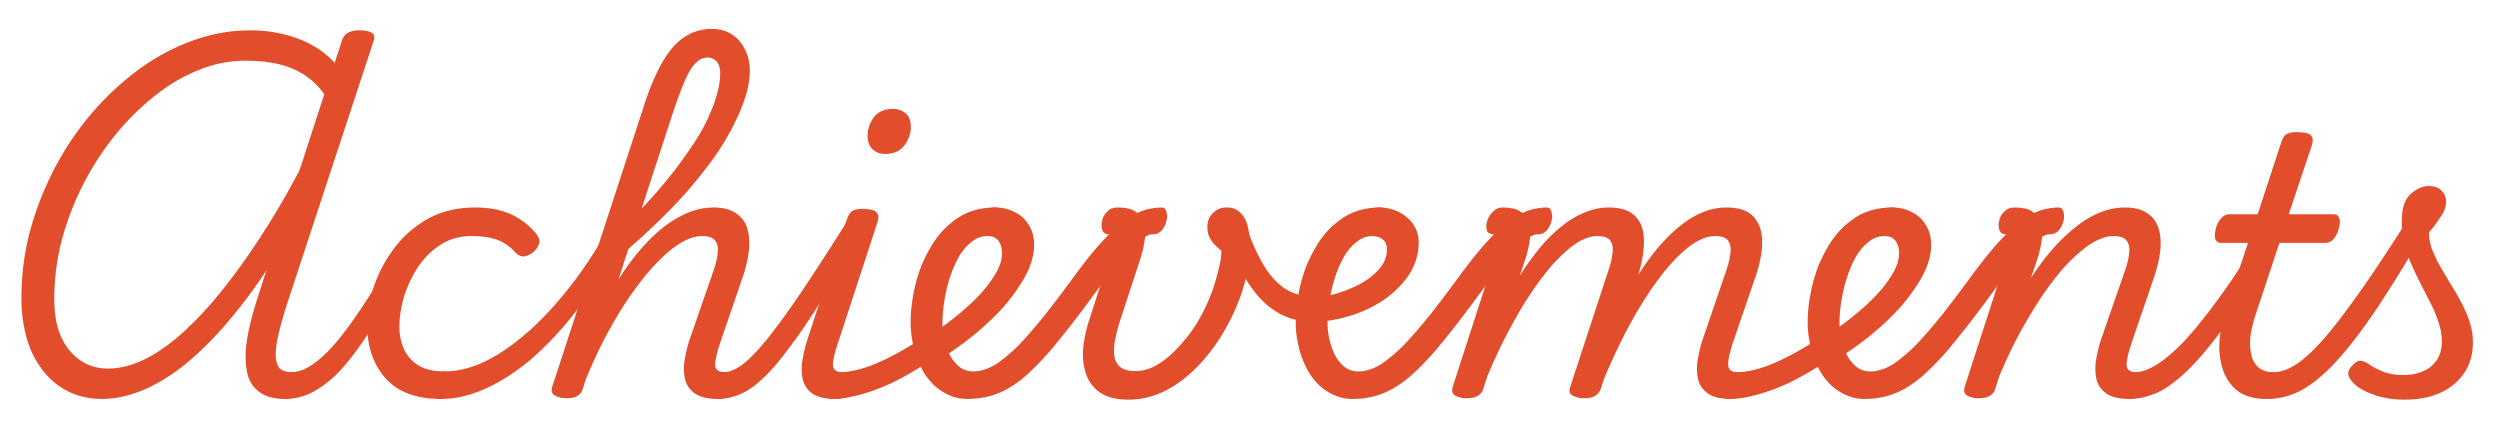 <svg width="70" height="12" viewBox="0 0 70 12" fill="none" xmlns="http://www.w3.org/2000/svg"><mask id="a" style="mask-type:alpha" maskUnits="userSpaceOnUse" x="0" y="0" width="70" height="12"><path fill="#D9D9D9" d="M0 0h70v12H0z"/></mask><g mask="url(#a)" fill="#E24D2C"><path d="M67.321 11.19c-.326 0-.623-.05-.89-.15-.26-.1-.44-.207-.54-.32-.1-.107-.147-.197-.14-.27.007-.08.053-.16.14-.24.08-.08.15-.117.21-.11a.614.614 0 01.26.12c.113.073.247.14.4.2.16.053.33.08.51.08.347 0 .617-.083.81-.25.193-.167.29-.397.29-.69 0-.167-.027-.333-.08-.5a3.39 3.39 0 00-.21-.52c-.087-.173-.177-.35-.27-.53a10.98 10.98 0 01-.27-.56 3.755 3.755 0 01-.21-.6 2.713 2.713 0 01-.08-.66c0-.353.08-.603.24-.75.167-.153.34-.23.52-.23.153 0 .27.043.35.13.087.08.13.183.13.31a.763.763 0 01-.16.43 4.24 4.24 0 01-.32.43c0 .16.03.32.09.48.06.153.137.313.23.48.093.16.19.323.29.49.107.167.207.34.3.52a3.2 3.2 0 01.23.54c.06.18.09.37.09.57 0 .48-.173.867-.52 1.16-.34.293-.806.44-1.4.44z"/><path d="M63.491 11.17c-.126 0-.21-.04-.25-.12a.322.322 0 01-.04-.25.47.47 0 01.15-.26.42.42 0 01.31-.12c.2 0 .417-.077.65-.23.227-.153.49-.4.79-.74.294-.347.64-.803 1.04-1.37.4-.573.864-1.277 1.39-2.11.054-.087.127-.12.22-.1a.4.4 0 01.24.14c.067.073.074.153.02.24a41.9 41.9 0 01-1.42 2.33c-.42.627-.803 1.13-1.15 1.51-.346.38-.676.656-.99.83-.313.166-.633.25-.96.25z"/><path d="M63.444 11.17c-.313 0-.57-.07-.77-.21a1.244 1.244 0 01-.42-.57 2.064 2.064 0 01-.11-.8c.014-.293.07-.59.17-.89l.63-1.9h-.76a.149.149 0 01-.15-.1c-.026-.067-.023-.167.01-.3a.706.706 0 01.16-.3.297.297 0 01.21-.1h.8l.65-1.98c.04-.133.09-.22.15-.26a.595.595 0 01.3-.06c.214 0 .347.033.4.1.053.06.057.157.01.29L64.084 6h1.26c.074 0 .124.033.15.1.034.06.03.16-.01.3a.704.704 0 01-.15.3.296.296 0 01-.21.1h-1.3l-.66 1.99c-.093.28-.147.523-.16.73a1.43 1.43 0 00.06.51c.053.133.13.233.23.3.1.06.214.09.34.09.093 0 .163.04.21.12.047.073.063.16.05.26a.435.435 0 01-.13.25c-.073.08-.18.12-.32.12z"/><path d="M59.614 11.17a.228.228 0 01-.21-.12.356.356 0 01-.05-.25.394.394 0 01.12-.26c.074-.08.18-.12.32-.12.16 0 .347-.063.56-.19.214-.127.46-.33.74-.61.273-.287.584-.663.93-1.13.353-.473.743-1.053 1.17-1.74.06-.093.137-.133.23-.12.1.013.177.057.23.13.06.073.063.153.01.24-.5.84-.943 1.53-1.33 2.07-.387.54-.737.963-1.05 1.27-.313.307-.603.523-.87.65-.273.12-.54.18-.8.18z"/><path d="M59.615 11.17c-.293 0-.513-.057-.66-.17a.666.666 0 01-.26-.41 1.471 1.471 0 010-.54c.034-.193.077-.37.13-.53l.68-1.96c.06-.173.097-.33.11-.47.02-.147-.003-.263-.07-.35-.06-.087-.183-.13-.37-.13-.22 0-.466.097-.74.29a4.67 4.67 0 00-.83.81c-.28.347-.56.76-.84 1.24-.28.473-.54.997-.78 1.57l-.12.37a.31.31 0 01-.15.19c-.066.047-.176.07-.33.07a.662.662 0 01-.3-.07c-.086-.047-.11-.133-.07-.26l1.3-4.02c.02-.067.017-.123-.01-.17-.02-.047-.07-.07-.15-.07a.174.174 0 01-.17-.11.487.487 0 01-.01-.26.5.5 0 01.14-.26c.074-.08.17-.12.29-.12.247 0 .427.047.54.14.12.087.194.203.22.35.027.14.027.29 0 .45-.026.16-.06.307-.1.44l-.2.6c.207-.32.417-.6.63-.84.22-.247.44-.453.66-.62a2.57 2.57 0 01.67-.39 1.89 1.89 0 01.68-.13c.307 0 .544.077.71.23.167.147.26.367.28.66.02.293-.043.657-.19 1.09l-.59 1.72c-.12.347-.176.587-.17.72.014.127.1.19.26.19.094 0 .16.04.2.12.047.073.064.16.05.26a.386.386 0 01-.12.25c-.073.08-.18.12-.32.12z"/><path d="M52.205 11.17a1.24 1.24 0 01-.52-.11 1.473 1.473 0 01-.45-.31 1.705 1.705 0 01-.33-.47 2.383 2.383 0 01-.21-.59 2.797 2.797 0 01-.08-.68c0-.313.044-.653.13-1.02.087-.373.227-.723.42-1.05.187-.333.43-.603.73-.81.3-.213.664-.32 1.09-.32.094 0 .164.04.21.12.04.08.054.173.04.28a.558.558 0 01-.14.28c-.08.08-.19.12-.33.12a.677.677 0 00-.45.17c-.14.107-.26.25-.36.43-.1.18-.183.377-.25.59a4.462 4.462 0 00-.2 1.2c0 .187.02.363.06.53.04.167.097.317.17.45.074.127.164.23.27.31.107.073.227.11.36.11.2 0 .407-.063.62-.19.207-.133.43-.32.67-.56.234-.247.484-.537.75-.87.267-.34.554-.72.86-1.14.287-.387.544-.7.77-.94.227-.24.434-.423.62-.55.187-.133.36-.223.52-.27.16-.047.32-.07.48-.07.06 0 .1.04.12.12a.43.43 0 010 .26.599.599 0 01-.13.26c-.06.073-.146.11-.26.11-.08 0-.176.043-.29.13-.113.08-.243.2-.39.36-.14.153-.3.343-.48.57-.173.22-.36.467-.56.74a26.02 26.02 0 01-.96 1.24 7.72 7.72 0 01-.82.88c-.26.233-.523.407-.79.52-.273.113-.57.17-.89.17z"/><path d="M50.882 9.57c.12-.073.236-.15.35-.23l.34-.24c.3-.22.57-.447.81-.68.24-.233.43-.463.57-.69.147-.227.22-.437.22-.63a.577.577 0 00-.1-.36c-.067-.087-.167-.13-.3-.13a.228.228 0 01-.21-.12c-.04-.08-.053-.173-.04-.28a.497.497 0 01.13-.28c.08-.08.19-.12.33-.12.2 0 .383.043.55.13.167.08.297.2.39.36.1.153.15.34.15.56 0 .3-.097.617-.29.95a5.05 5.05 0 01-.75.98 8.13 8.13 0 01-1.05.9l-.39.27c-.133.087-.267.17-.4.25l-.31-.64z"/><path d="M48.462 11.17c-.127 0-.21-.04-.25-.12a.295.295 0 01-.03-.25.47.47 0 01.15-.26.42.42 0 01.31-.12c.273 0 .6-.077.98-.23a7.639 7.639 0 001.26-.69c.08-.053.153-.063.22-.03a.32.32 0 01.15.17c.04.08.053.163.04.25a.31.31 0 01-.13.21 9.4 9.4 0 01-1.09.63c-.34.153-.644.263-.91.33-.274.073-.507.11-.7.11z"/><path d="M41.05 11.15a.663.663 0 01-.3-.07c-.087-.047-.11-.133-.07-.26l1.3-4.02a.213.213 0 00-.01-.17c-.02-.047-.07-.07-.15-.07-.1 0-.164-.037-.19-.11a.497.497 0 01.01-.26.654.654 0 01.16-.26c.08-.08.17-.12.27-.12.246 0 .426.047.54.14.12.087.193.203.22.35.026.14.026.29 0 .45-.027.16-.06.307-.1.44l-.18.54c.193-.307.39-.58.59-.82.206-.24.413-.44.62-.6.213-.167.426-.29.64-.37a1.69 1.69 0 01.64-.13c.353 0 .606.087.76.26.16.167.236.4.23.7 0 .3-.064.64-.19 1.02l-1.02 3.1a.365.365 0 01-.15.19c-.067.047-.177.07-.33.07a.663.663 0 01-.3-.07c-.094-.047-.117-.133-.07-.26l1.07-3.26c.06-.173.096-.33.11-.47.02-.147 0-.263-.06-.35-.06-.087-.184-.13-.37-.13-.214 0-.45.097-.71.29a4.463 4.463 0 00-.79.82c-.274.347-.544.76-.81 1.24-.267.473-.52.993-.76 1.56l-.12.37a.31.31 0 01-.15.19c-.067.047-.177.07-.33.07zm7.4.02c-.294 0-.51-.057-.65-.17a.666.666 0 01-.26-.41 1.471 1.471 0 010-.54 3.64 3.64 0 01.13-.53l.67-1.96c.06-.173.096-.33.11-.47.02-.147 0-.263-.06-.35-.06-.087-.184-.13-.37-.13-.22 0-.464.1-.73.3-.26.2-.53.483-.81.85-.274.36-.547.787-.82 1.28-.267.487-.52 1.02-.76 1.6h-.4c.266-.753.55-1.427.85-2.02.3-.593.613-1.1.94-1.52.333-.42.67-.74 1.01-.96.346-.22.693-.33 1.04-.33.353 0 .606.087.76.26.16.173.24.41.24.71 0 .293-.067.63-.2 1.01l-.59 1.72c-.12.353-.174.593-.16.72.013.127.096.19.25.19.1 0 .17.04.21.12.046.073.063.16.05.26a.435.435 0 01-.13.25c-.074.08-.18.12-.32.12z"/><path d="M37.87 11.17c-.187 0-.36-.037-.52-.11a1.47 1.47 0 01-.45-.31 1.705 1.705 0 01-.33-.47 2.383 2.383 0 01-.21-.59 2.797 2.797 0 01-.08-.68c0-.313.043-.653.13-1.02.086-.373.226-.723.42-1.05.186-.333.43-.603.73-.81.3-.213.663-.32 1.09-.32.093 0 .163.04.21.12.04.08.053.173.04.28a.56.56 0 01-.14.28c-.08.08-.19.12-.33.12a.677.677 0 00-.45.17c-.14.107-.26.25-.36.43-.1.18-.184.377-.25.59a4.435 4.435 0 00-.2 1.2c0 .187.02.363.06.53.04.167.096.317.17.45.073.127.163.23.27.31a.62.62 0 00.36.11c.2 0 .406-.063.62-.19.206-.133.43-.32.67-.56.233-.247.483-.537.75-.87.266-.34.553-.72.86-1.14.286-.387.543-.7.77-.94a3.88 3.88 0 01.62-.55 1.78 1.78 0 01.52-.27c.16-.047.32-.07.48-.07.06 0 .1.04.12.12a.43.43 0 010 .26.599.599 0 01-.13.26.318.318 0 01-.26.11c-.08 0-.177.043-.29.13-.114.08-.244.2-.39.36-.14.153-.3.343-.48.57-.174.22-.36.467-.56.74-.347.473-.667.887-.96 1.24a7.75 7.75 0 01-.82.88c-.26.233-.524.407-.79.52a2.31 2.31 0 01-.89.17z"/><path d="M36.373 8.34c.2.027.437.013.71-.04.28-.053.553-.14.82-.26a2.1 2.1 0 00.66-.45c.18-.18.27-.38.27-.6 0-.127-.036-.22-.11-.28-.073-.067-.18-.1-.32-.1a.207.207 0 01-.2-.12c-.04-.08-.053-.173-.04-.28a.496.496 0 01.13-.28c.08-.08.19-.12.33-.12s.277.023.41.07c.133.047.25.113.35.2a.882.882 0 01.34.71c0 .32-.09.62-.27.9-.18.273-.427.517-.74.73a3.61 3.61 0 01-1.08.47c-.4.107-.82.147-1.26.12v-.67z"/><path d="M36.773 9.01c-.393 0-.743-.097-1.05-.29-.306-.193-.577-.48-.81-.86a6.619 6.619 0 01-.62-1.39c-.04-.127-.017-.227.07-.3a.35.35 0 01.29-.09c.107.013.184.09.23.23.133.387.283.73.45 1.03.167.3.367.537.6.71.233.167.514.25.84.25.06 0 .107.037.14.11.033.067.05.15.05.25a.598.598 0 01-.05.25c-.033.067-.08.1-.14.1z"/><path d="M31.598 11.19c-.34 0-.607-.067-.8-.2a1.042 1.042 0 01-.39-.52 1.78 1.78 0 01-.08-.71c.027-.26.08-.517.16-.77l.71-2.19c.02-.067.017-.123-.01-.17-.02-.047-.07-.07-.15-.07a.174.174 0 01-.17-.11.487.487 0 01-.01-.26.5.5 0 01.14-.26c.073-.08.17-.12.29-.12.247 0 .427.047.54.14.12.087.193.203.22.35.027.14.027.29 0 .45-.027.16-.06.307-.1.44l-.59 1.8a4.577 4.577 0 00-.13.5 1.5 1.5 0 00-.03.45.502.502 0 00.16.33c.093.08.24.12.44.12.173 0 .347-.043.52-.13.18-.093.353-.22.52-.38.173-.167.337-.353.49-.56.153-.207.287-.43.4-.67.12-.24.217-.483.29-.73a6.55 6.55 0 00.12-.45c.04-.153.06-.303.06-.45-.127-.1-.223-.2-.29-.3a.634.634 0 01-.1-.36.528.528 0 01.55-.55.51.51 0 01.29.08.64.64 0 01.2.22c.053.093.09.203.11.33.027.127.04.263.04.41 0 .367-.057.75-.17 1.15-.113.393-.277.78-.49 1.16a5 5 0 01-.74 1.03c-.28.307-.59.55-.93.73-.34.18-.697.27-1.07.27z"/><path d="M27.088 11.17c-.187 0-.36-.037-.52-.11a1.473 1.473 0 01-.45-.31 1.705 1.705 0 01-.33-.47 2.383 2.383 0 01-.21-.59 2.797 2.797 0 01-.08-.68c0-.313.043-.653.13-1.02.087-.373.227-.723.42-1.05.187-.333.43-.603.73-.81.3-.213.663-.32 1.09-.32.093 0 .163.04.21.12a.48.48 0 01.04.28.558.558 0 01-.14.28c-.08.08-.19.12-.33.12a.677.677 0 00-.45.17c-.14.107-.26.25-.36.43-.1.18-.183.377-.25.59a4.462 4.462 0 00-.2 1.2c0 .187.02.363.06.53.04.167.097.317.17.45.073.127.163.23.27.31.107.073.227.11.36.11.2 0 .407-.063.62-.19.207-.133.43-.32.67-.56.233-.247.483-.537.75-.87.267-.34.553-.72.86-1.14.287-.387.543-.7.77-.94.227-.24.433-.423.62-.55.187-.133.36-.223.52-.27.16-.047.32-.07.48-.07.06 0 .1.04.12.12a.43.43 0 010 .26.599.599 0 01-.13.26.318.318 0 01-.26.11c-.08 0-.177.043-.29.13-.113.08-.243.2-.39.36-.14.153-.3.343-.48.57-.173.22-.36.467-.56.74a26.02 26.02 0 01-.96 1.24 7.72 7.72 0 01-.82.88c-.26.233-.523.407-.79.52-.273.113-.57.17-.89.17z"/><path d="M25.765 9.57c.12-.073.236-.15.35-.23l.34-.24c.3-.22.57-.447.81-.68.24-.233.43-.463.57-.69.146-.227.22-.437.22-.63a.577.577 0 00-.1-.36c-.067-.087-.167-.13-.3-.13a.228.228 0 01-.21-.12c-.04-.08-.054-.173-.04-.28a.497.497 0 01.13-.28c.08-.08.19-.12.33-.12.2 0 .383.043.55.13.166.08.296.2.39.36.1.153.15.34.15.56 0 .3-.097.617-.29.95a5.05 5.05 0 01-.75.98c-.314.32-.664.62-1.05.9l-.39.27c-.134.087-.267.17-.4.25l-.31-.64z"/><path d="M23.345 11.17c-.127 0-.21-.04-.25-.12a.295.295 0 01-.03-.25.47.47 0 01.15-.26.42.42 0 01.31-.12c.273 0 .6-.077.98-.23a7.639 7.639 0 001.26-.69c.08-.053.153-.063.22-.03a.32.32 0 01.15.17c.04.08.053.163.04.25a.31.31 0 01-.13.21 9.4 9.4 0 01-1.09.63c-.34.153-.644.263-.91.33-.274.073-.507.11-.7.11z"/><path d="M23.393 11.17c-.294 0-.514-.053-.66-.16a.665.665 0 01-.26-.41 1.467 1.467 0 010-.54c.033-.193.076-.373.13-.54l1.1-3.35c.046-.133.1-.22.16-.26a.57.57 0 01.29-.06c.206 0 .336.033.39.1.06.06.066.157.02.29l-1.07 3.27c-.12.353-.177.593-.17.72.013.127.096.19.25.19.093 0 .163.04.21.12.046.073.063.16.05.26a.386.386 0 01-.12.25c-.074.08-.18.12-.32.12zm1.38-6.86a.481.481 0 01-.34-.13c-.094-.087-.14-.213-.14-.38 0-.18.056-.35.17-.51.12-.16.303-.24.55-.24.14 0 .256.043.35.13.093.08.14.207.14.38 0 .18-.06.35-.18.51-.114.16-.297.24-.55.24z"/><path d="M20.093 11.17a.228.228 0 01-.21-.12.357.357 0 01-.05-.25.395.395 0 01.12-.26c.073-.08.18-.12.32-.12.16 0 .343-.08.55-.24.2-.16.436-.41.71-.75.273-.347.596-.797.97-1.35.373-.56.81-1.237 1.31-2.03.06-.093.136-.133.23-.12.1.013.18.057.24.13.06.073.063.153.01.24a64.244 64.244 0 01-1.47 2.39 15.747 15.747 0 01-1.07 1.49c-.307.36-.59.617-.85.77-.267.147-.537.22-.81.22z"/><path d="M20.095 11.17c-.293 0-.513-.057-.66-.17a.666.666 0 01-.26-.41 1.471 1.471 0 010-.54c.033-.193.077-.37.13-.53l.68-1.96c.06-.173.097-.33.11-.47.02-.147-.003-.263-.07-.35-.06-.087-.183-.13-.37-.13-.227 0-.48.1-.76.3-.273.2-.557.48-.85.84-.293.36-.583.787-.87 1.28-.28.487-.54 1.023-.78 1.61l-.05-.9c.253-.62.523-1.17.81-1.65.287-.487.587-.9.9-1.24.313-.34.63-.597.95-.77.327-.18.653-.27.98-.27.307 0 .543.077.71.23.173.147.267.367.28.66.02.293-.043.657-.19 1.09l-.59 1.72c-.12.347-.177.587-.17.72.013.127.1.19.26.19.093 0 .16.04.2.12.047.073.063.16.05.26a.386.386 0 01-.12.25c-.073.08-.18.12-.32.12zm-4.25-.02a.662.662 0 01-.3-.07c-.093-.047-.12-.133-.08-.26l2.54-7.78c.247-.78.52-1.347.82-1.7.307-.353.673-.53 1.1-.53.22 0 .407.05.56.15.16.1.283.24.37.42.093.173.14.373.14.6 0 .18-.027.373-.08.58-.053.2-.13.413-.23.64a7.243 7.243 0 01-.86 1.44c-.187.247-.393.5-.62.76a16.63 16.63 0 01-.75.78c-.267.26-.553.523-.86.79l-1.28 3.92a.32.32 0 01-.14.19c-.067.047-.177.07-.33.07zm2.12-5.31c.213-.22.413-.443.6-.67.193-.227.37-.453.53-.68.167-.227.317-.447.45-.66a4.95 4.95 0 00.33-.64 3.57 3.57 0 00.21-.59 2.04 2.04 0 00.08-.54.645.645 0 00-.04-.24.303.303 0 00-.12-.15.324.324 0 00-.2-.06.454.454 0 00-.31.14c-.1.087-.203.25-.31.49-.107.24-.233.583-.38 1.03l-.84 2.57z"/><path d="M12.345 11.17c-.094 0-.157-.04-.19-.12-.04-.073-.053-.16-.04-.26a.46.46 0 01.1-.27c.06-.08.136-.12.23-.12.466 0 .957-.153 1.47-.46.513-.313 1.017-.74 1.51-1.28.5-.547.96-1.17 1.38-1.87.08-.133.16-.187.24-.16.086.027.146.093.18.2.04.1.026.207-.04.32-.36.62-.74 1.177-1.14 1.67a9.253 9.253 0 01-1.21 1.27c-.42.347-.84.613-1.26.8-.42.187-.83.28-1.23.28z"/><path d="M12.343 11.17c-.68 0-1.193-.19-1.54-.57-.346-.387-.52-.883-.52-1.49 0-.353.064-.72.19-1.1.134-.387.327-.747.58-1.08.254-.333.567-.603.94-.81.38-.207.814-.31 1.3-.31.394 0 .724.06.99.18.274.12.51.297.71.53.1.12.134.223.1.31a.556.556 0 01-.16.23.571.571 0 01-.26.12c-.086.007-.176-.04-.27-.14a1.228 1.228 0 00-.47-.32c-.186-.073-.43-.11-.73-.11-.333 0-.626.083-.88.25a2.206 2.206 0 00-.64.65c-.166.26-.293.537-.38.83-.08.287-.12.557-.12.81 0 .213.04.417.12.61.087.193.224.35.41.47.187.113.43.17.73.17.094 0 .157.04.19.12a.44.44 0 01.04.27.508.508 0 01-.11.26.25.25 0 01-.22.12z"/><path d="M7.983 11.17a.228.228 0 01-.21-.12.357.357 0 01-.05-.25.395.395 0 01.12-.26c.074-.08.18-.12.32-.12.174 0 .357-.063.55-.19.194-.127.394-.303.6-.53a8.8 8.8 0 00.62-.8c.214-.307.43-.64.65-1 .054-.087.127-.123.22-.11a.35.35 0 01.23.13c.06.067.064.143.01.23-.286.5-.56.94-.82 1.32-.253.38-.5.697-.74.95-.246.247-.49.433-.73.56-.246.127-.503.19-.77.19z"/><path d="M2.85 11.17c-.333 0-.64-.067-.92-.2a2.082 2.082 0 01-.71-.57 2.618 2.618 0 01-.46-.89A4.074 4.074 0 01.6 8.33c0-.627.08-1.247.24-1.86.168-.613.398-1.2.69-1.76a8.21 8.21 0 011.04-1.54c.4-.467.838-.873 1.31-1.22.48-.353.984-.623 1.51-.81A4.666 4.666 0 017.01.85c.334 0 .644.037.93.11.287.067.55.167.79.3.247.133.46.3.64.5l.21-.64a.35.35 0 01.16-.2c.08-.047.19-.07.33-.07.154 0 .268.023.34.07.074.047.09.123.05.23l-2.4 7.29c-.106.333-.19.623-.25.87s-.09.453-.09.62c0 .16.034.283.1.37.074.08.188.12.34.12.127 0 .21.04.25.12.047.073.057.16.03.26a.537.537 0 01-.16.25.42.42 0 01-.31.12c-.266 0-.486-.053-.66-.16a.877.877 0 01-.37-.5c-.066-.233-.08-.527-.04-.88.047-.36.15-.787.31-1.28l.25-.78a14.402 14.402 0 01-1.18 1.56 9.177 9.177 0 01-1.17 1.13c-.386.3-.77.527-1.15.68-.38.153-.75.23-1.11.23zM1.52 8.36c0 .327.038.613.11.86.08.24.19.443.33.61.14.16.3.283.48.37.18.08.374.12.58.12.314 0 .638-.077.97-.23.34-.16.688-.393 1.04-.7a9.49 9.49 0 001.09-1.14c.374-.453.75-.97 1.13-1.55.388-.587.768-1.233 1.14-1.94l.69-2.12a2.048 2.048 0 00-.87-.71c-.353-.153-.8-.23-1.34-.23-.452 0-.896.09-1.33.27a4.79 4.79 0 00-1.25.75c-.4.32-.77.693-1.11 1.12a7.945 7.945 0 00-1.46 2.92 6.575 6.575 0 00-.2 1.6z"/></g></svg>